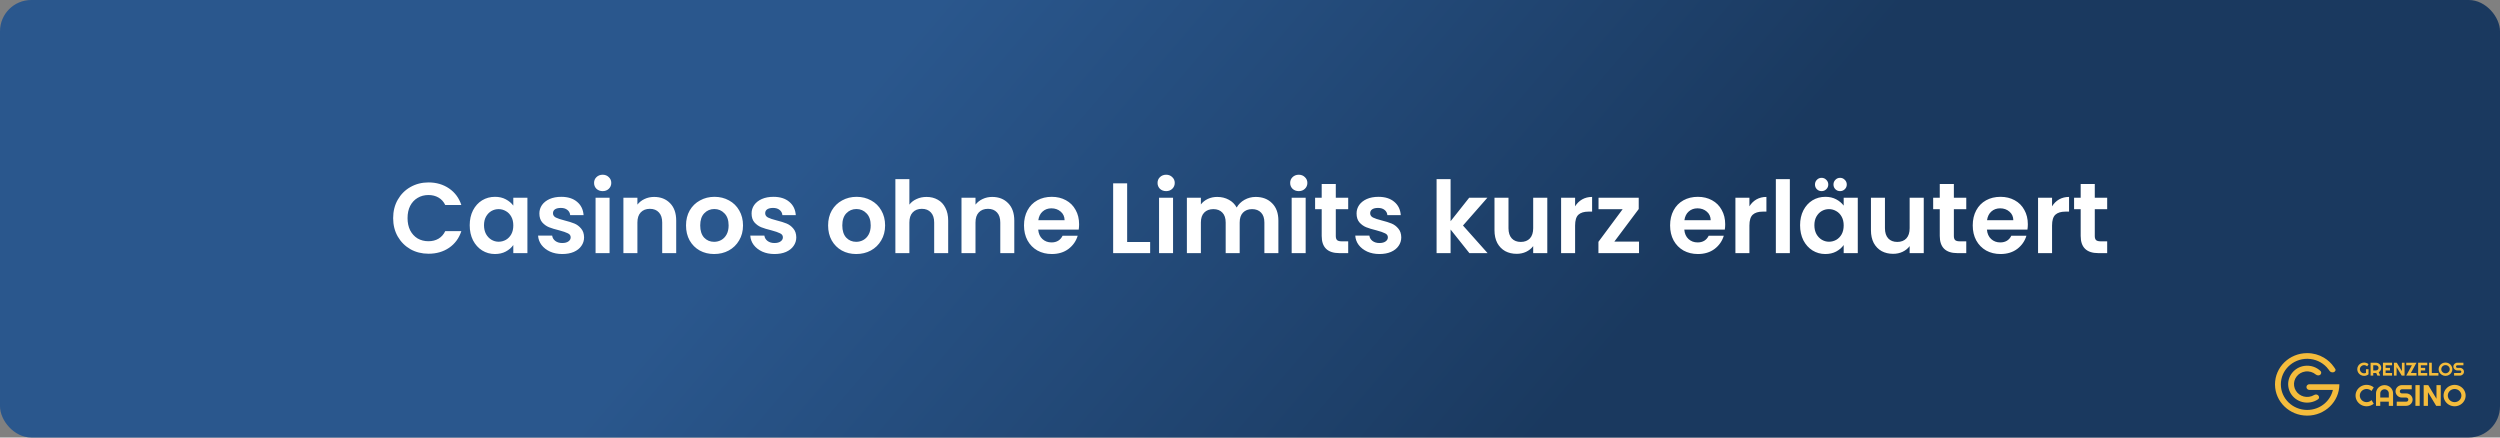 <?xml version="1.0" encoding="UTF-8"?> <svg xmlns="http://www.w3.org/2000/svg" width="800" height="140" viewBox="0 0 800 140" fill="none"><rect x="0" y="0" width="800" height="140" fill="#808080" stroke="none"/><rect width="800" height="140" rx="10" fill="url(#paint0_linear_109_2)"></rect><path d="M125.808 69.8C125.808 67.603 126.298 65.64 127.28 63.912C128.282 62.163 129.637 60.808 131.344 59.848C133.072 58.867 135.002 58.376 137.136 58.376C139.632 58.376 141.818 59.016 143.696 60.296C145.573 61.576 146.885 63.347 147.632 65.608H142.48C141.968 64.541 141.242 63.741 140.304 63.208C139.386 62.675 138.32 62.408 137.104 62.408C135.802 62.408 134.64 62.717 133.616 63.336C132.613 63.933 131.824 64.787 131.248 65.896C130.693 67.005 130.416 68.307 130.416 69.8C130.416 71.272 130.693 72.573 131.248 73.704C131.824 74.813 132.613 75.677 133.616 76.296C134.64 76.893 135.802 77.192 137.104 77.192C138.32 77.192 139.386 76.925 140.304 76.392C141.242 75.837 141.968 75.027 142.48 73.96H147.632C146.885 76.243 145.573 78.024 143.696 79.304C141.84 80.563 139.653 81.192 137.136 81.192C135.002 81.192 133.072 80.712 131.344 79.752C129.637 78.771 128.282 77.416 127.28 75.688C126.298 73.96 125.808 71.997 125.808 69.8ZM150.306 72.072C150.306 70.28 150.658 68.691 151.362 67.304C152.087 65.917 153.058 64.851 154.274 64.104C155.511 63.357 156.887 62.984 158.402 62.984C159.725 62.984 160.877 63.251 161.858 63.784C162.861 64.317 163.661 64.989 164.258 65.8V63.272H168.77V81H164.258V78.408C163.682 79.24 162.882 79.933 161.858 80.488C160.855 81.021 159.693 81.288 158.37 81.288C156.877 81.288 155.511 80.904 154.274 80.136C153.058 79.368 152.087 78.291 151.362 76.904C150.658 75.496 150.306 73.885 150.306 72.072ZM164.258 72.136C164.258 71.048 164.045 70.12 163.618 69.352C163.191 68.563 162.615 67.965 161.89 67.56C161.165 67.133 160.386 66.92 159.554 66.92C158.722 66.92 157.954 67.123 157.25 67.528C156.546 67.933 155.97 68.531 155.522 69.32C155.095 70.088 154.882 71.005 154.882 72.072C154.882 73.139 155.095 74.077 155.522 74.888C155.97 75.677 156.546 76.285 157.25 76.712C157.975 77.139 158.743 77.352 159.554 77.352C160.386 77.352 161.165 77.149 161.89 76.744C162.615 76.317 163.191 75.72 163.618 74.952C164.045 74.163 164.258 73.224 164.258 72.136ZM179.93 81.288C178.479 81.288 177.178 81.032 176.026 80.52C174.874 79.987 173.956 79.272 173.274 78.376C172.612 77.48 172.25 76.488 172.186 75.4H176.698C176.783 76.083 177.114 76.648 177.69 77.096C178.287 77.544 179.023 77.768 179.898 77.768C180.751 77.768 181.412 77.597 181.882 77.256C182.372 76.915 182.618 76.477 182.618 75.944C182.618 75.368 182.319 74.941 181.722 74.664C181.146 74.365 180.218 74.045 178.938 73.704C177.615 73.384 176.527 73.053 175.674 72.712C174.842 72.371 174.116 71.848 173.498 71.144C172.9 70.44 172.602 69.491 172.602 68.296C172.602 67.315 172.879 66.419 173.434 65.608C174.01 64.797 174.82 64.157 175.866 63.688C176.932 63.219 178.18 62.984 179.61 62.984C181.722 62.984 183.407 63.517 184.666 64.584C185.924 65.629 186.618 67.048 186.746 68.84H182.458C182.394 68.136 182.095 67.581 181.562 67.176C181.05 66.749 180.356 66.536 179.482 66.536C178.671 66.536 178.042 66.685 177.594 66.984C177.167 67.283 176.954 67.699 176.954 68.232C176.954 68.829 177.252 69.288 177.85 69.608C178.447 69.907 179.375 70.216 180.634 70.536C181.914 70.856 182.97 71.187 183.802 71.528C184.634 71.869 185.348 72.403 185.946 73.128C186.564 73.832 186.884 74.771 186.906 75.944C186.906 76.968 186.618 77.885 186.042 78.696C185.487 79.507 184.676 80.147 183.61 80.616C182.564 81.064 181.338 81.288 179.93 81.288ZM192.855 61.16C192.066 61.16 191.404 60.915 190.871 60.424C190.359 59.912 190.103 59.283 190.103 58.536C190.103 57.789 190.359 57.171 190.871 56.68C191.404 56.168 192.066 55.912 192.855 55.912C193.644 55.912 194.295 56.168 194.807 56.68C195.34 57.171 195.607 57.789 195.607 58.536C195.607 59.283 195.34 59.912 194.807 60.424C194.295 60.915 193.644 61.16 192.855 61.16ZM195.063 63.272V81H190.583V63.272H195.063ZM209.313 63.016C211.425 63.016 213.132 63.688 214.433 65.032C215.735 66.355 216.385 68.211 216.385 70.6V81H211.905V71.208C211.905 69.8 211.553 68.723 210.849 67.976C210.145 67.208 209.185 66.824 207.969 66.824C206.732 66.824 205.751 67.208 205.025 67.976C204.321 68.723 203.969 69.8 203.969 71.208V81H199.489V63.272H203.969V65.48C204.567 64.712 205.324 64.115 206.241 63.688C207.18 63.24 208.204 63.016 209.313 63.016ZM228.518 81.288C226.811 81.288 225.275 80.915 223.91 80.168C222.544 79.4 221.467 78.323 220.678 76.936C219.91 75.549 219.526 73.949 219.526 72.136C219.526 70.323 219.92 68.723 220.71 67.336C221.52 65.949 222.619 64.883 224.006 64.136C225.392 63.368 226.939 62.984 228.646 62.984C230.352 62.984 231.899 63.368 233.286 64.136C234.672 64.883 235.76 65.949 236.55 67.336C237.36 68.723 237.766 70.323 237.766 72.136C237.766 73.949 237.35 75.549 236.517 76.936C235.707 78.323 234.598 79.4 233.19 80.168C231.803 80.915 230.246 81.288 228.518 81.288ZM228.518 77.384C229.328 77.384 230.086 77.192 230.79 76.808C231.515 76.403 232.091 75.805 232.518 75.016C232.944 74.227 233.158 73.267 233.158 72.136C233.158 70.451 232.71 69.16 231.814 68.264C230.939 67.347 229.862 66.888 228.582 66.888C227.302 66.888 226.224 67.347 225.35 68.264C224.496 69.16 224.07 70.451 224.07 72.136C224.07 73.821 224.486 75.123 225.318 76.04C226.171 76.936 227.238 77.384 228.518 77.384ZM247.836 81.288C246.385 81.288 245.084 81.032 243.932 80.52C242.78 79.987 241.862 79.272 241.18 78.376C240.518 77.48 240.156 76.488 240.092 75.4H244.604C244.689 76.083 245.02 76.648 245.596 77.096C246.193 77.544 246.929 77.768 247.804 77.768C248.657 77.768 249.318 77.597 249.788 77.256C250.278 76.915 250.524 76.477 250.524 75.944C250.524 75.368 250.225 74.941 249.628 74.664C249.052 74.365 248.124 74.045 246.844 73.704C245.521 73.384 244.433 73.053 243.58 72.712C242.748 72.371 242.022 71.848 241.404 71.144C240.806 70.44 240.508 69.491 240.508 68.296C240.508 67.315 240.785 66.419 241.34 65.608C241.916 64.797 242.726 64.157 243.772 63.688C244.838 63.219 246.086 62.984 247.516 62.984C249.628 62.984 251.313 63.517 252.572 64.584C253.83 65.629 254.524 67.048 254.652 68.84H250.364C250.3 68.136 250.001 67.581 249.468 67.176C248.956 66.749 248.262 66.536 247.388 66.536C246.577 66.536 245.948 66.685 245.5 66.984C245.073 67.283 244.86 67.699 244.86 68.232C244.86 68.829 245.158 69.288 245.756 69.608C246.353 69.907 247.281 70.216 248.54 70.536C249.82 70.856 250.876 71.187 251.708 71.528C252.54 71.869 253.254 72.403 253.852 73.128C254.47 73.832 254.79 74.771 254.812 75.944C254.812 76.968 254.524 77.885 253.948 78.696C253.393 79.507 252.582 80.147 251.516 80.616C250.47 81.064 249.244 81.288 247.836 81.288ZM273.986 81.288C272.28 81.288 270.744 80.915 269.378 80.168C268.013 79.4 266.936 78.323 266.146 76.936C265.378 75.549 264.994 73.949 264.994 72.136C264.994 70.323 265.389 68.723 266.178 67.336C266.989 65.949 268.088 64.883 269.474 64.136C270.861 63.368 272.408 62.984 274.114 62.984C275.821 62.984 277.368 63.368 278.754 64.136C280.141 64.883 281.229 65.949 282.018 67.336C282.829 68.723 283.234 70.323 283.234 72.136C283.234 73.949 282.818 75.549 281.986 76.936C281.176 78.323 280.066 79.4 278.658 80.168C277.272 80.915 275.714 81.288 273.986 81.288ZM273.986 77.384C274.797 77.384 275.554 77.192 276.258 76.808C276.984 76.403 277.56 75.805 277.986 75.016C278.413 74.227 278.626 73.267 278.626 72.136C278.626 70.451 278.178 69.16 277.282 68.264C276.408 67.347 275.33 66.888 274.05 66.888C272.77 66.888 271.693 67.347 270.818 68.264C269.965 69.16 269.538 70.451 269.538 72.136C269.538 73.821 269.954 75.123 270.786 76.04C271.64 76.936 272.706 77.384 273.986 77.384ZM296.505 63.016C297.849 63.016 299.043 63.315 300.089 63.912C301.134 64.488 301.945 65.352 302.521 66.504C303.118 67.635 303.417 69 303.417 70.6V81H298.937V71.208C298.937 69.8 298.585 68.723 297.881 67.976C297.177 67.208 296.217 66.824 295.001 66.824C293.763 66.824 292.782 67.208 292.057 67.976C291.353 68.723 291.001 69.8 291.001 71.208V81H286.521V57.32H291.001V65.48C291.577 64.712 292.345 64.115 293.305 63.688C294.265 63.24 295.331 63.016 296.505 63.016ZM317.501 63.016C319.613 63.016 321.319 63.688 322.621 65.032C323.922 66.355 324.573 68.211 324.573 70.6V81H320.093V71.208C320.093 69.8 319.741 68.723 319.037 67.976C318.333 67.208 317.373 66.824 316.157 66.824C314.919 66.824 313.938 67.208 313.213 67.976C312.509 68.723 312.157 69.8 312.157 71.208V81H307.677V63.272H312.157V65.48C312.754 64.712 313.511 64.115 314.429 63.688C315.367 63.24 316.391 63.016 317.501 63.016ZM345.313 71.752C345.313 72.392 345.27 72.968 345.185 73.48H332.225C332.332 74.76 332.78 75.763 333.569 76.488C334.358 77.213 335.329 77.576 336.481 77.576C338.145 77.576 339.329 76.861 340.033 75.432H344.865C344.353 77.139 343.372 78.547 341.921 79.656C340.47 80.744 338.689 81.288 336.577 81.288C334.87 81.288 333.334 80.915 331.969 80.168C330.625 79.4 329.569 78.323 328.801 76.936C328.054 75.549 327.681 73.949 327.681 72.136C327.681 70.301 328.054 68.691 328.801 67.304C329.548 65.917 330.593 64.851 331.937 64.104C333.281 63.357 334.828 62.984 336.577 62.984C338.262 62.984 339.766 63.347 341.089 64.072C342.433 64.797 343.468 65.832 344.193 67.176C344.94 68.499 345.313 70.024 345.313 71.752ZM340.673 70.472C340.652 69.32 340.236 68.403 339.425 67.72C338.614 67.016 337.622 66.664 336.449 66.664C335.34 66.664 334.401 67.005 333.633 67.688C332.886 68.349 332.428 69.277 332.257 70.472H340.673ZM360.688 77.448H368.048V81H356.208V58.664H360.688V77.448ZM373.168 61.16C372.378 61.16 371.717 60.915 371.184 60.424C370.672 59.912 370.416 59.283 370.416 58.536C370.416 57.789 370.672 57.171 371.184 56.68C371.717 56.168 372.378 55.912 373.168 55.912C373.957 55.912 374.608 56.168 375.12 56.68C375.653 57.171 375.92 57.789 375.92 58.536C375.92 59.283 375.653 59.912 375.12 60.424C374.608 60.915 373.957 61.16 373.168 61.16ZM375.376 63.272V81H370.896V63.272H375.376ZM401.818 63.016C403.994 63.016 405.743 63.688 407.066 65.032C408.41 66.355 409.082 68.211 409.082 70.6V81H404.602V71.208C404.602 69.821 404.25 68.765 403.546 68.04C402.842 67.293 401.882 66.92 400.666 66.92C399.45 66.92 398.479 67.293 397.754 68.04C397.05 68.765 396.698 69.821 396.698 71.208V81H392.218V71.208C392.218 69.821 391.866 68.765 391.162 68.04C390.458 67.293 389.498 66.92 388.282 66.92C387.044 66.92 386.063 67.293 385.338 68.04C384.634 68.765 384.282 69.821 384.282 71.208V81H379.802V63.272H384.282V65.416C384.858 64.669 385.594 64.083 386.49 63.656C387.407 63.229 388.41 63.016 389.498 63.016C390.884 63.016 392.122 63.315 393.21 63.912C394.298 64.488 395.14 65.32 395.738 66.408C396.314 65.384 397.146 64.563 398.234 63.944C399.343 63.325 400.538 63.016 401.818 63.016ZM415.605 61.16C414.816 61.16 414.154 60.915 413.621 60.424C413.109 59.912 412.853 59.283 412.853 58.536C412.853 57.789 413.109 57.171 413.621 56.68C414.154 56.168 414.816 55.912 415.605 55.912C416.394 55.912 417.045 56.168 417.557 56.68C418.09 57.171 418.357 57.789 418.357 58.536C418.357 59.283 418.09 59.912 417.557 60.424C417.045 60.915 416.394 61.16 415.605 61.16ZM417.813 63.272V81H413.333V63.272H417.813ZM427.455 66.952V75.528C427.455 76.125 427.594 76.563 427.871 76.84C428.17 77.096 428.661 77.224 429.343 77.224H431.423V81H428.607C424.831 81 422.943 79.165 422.943 75.496V66.952H420.831V63.272H422.943V58.888H427.455V63.272H431.423V66.952H427.455ZM441.43 81.288C439.979 81.288 438.678 81.032 437.526 80.52C436.374 79.987 435.456 79.272 434.774 78.376C434.112 77.48 433.75 76.488 433.686 75.4H438.198C438.283 76.083 438.614 76.648 439.19 77.096C439.787 77.544 440.523 77.768 441.398 77.768C442.251 77.768 442.912 77.597 443.382 77.256C443.872 76.915 444.118 76.477 444.118 75.944C444.118 75.368 443.819 74.941 443.222 74.664C442.646 74.365 441.718 74.045 440.438 73.704C439.115 73.384 438.027 73.053 437.174 72.712C436.342 72.371 435.616 71.848 434.998 71.144C434.4 70.44 434.102 69.491 434.102 68.296C434.102 67.315 434.379 66.419 434.934 65.608C435.51 64.797 436.32 64.157 437.366 63.688C438.432 63.219 439.68 62.984 441.11 62.984C443.222 62.984 444.907 63.517 446.166 64.584C447.424 65.629 448.118 67.048 448.246 68.84H443.958C443.894 68.136 443.595 67.581 443.062 67.176C442.55 66.749 441.856 66.536 440.982 66.536C440.171 66.536 439.542 66.685 439.094 66.984C438.667 67.283 438.454 67.699 438.454 68.232C438.454 68.829 438.752 69.288 439.35 69.608C439.947 69.907 440.875 70.216 442.134 70.536C443.414 70.856 444.47 71.187 445.302 71.528C446.134 71.869 446.848 72.403 447.446 73.128C448.064 73.832 448.384 74.771 448.406 75.944C448.406 76.968 448.118 77.885 447.542 78.696C446.987 79.507 446.176 80.147 445.11 80.616C444.064 81.064 442.838 81.288 441.43 81.288ZM470.204 81L464.188 73.448V81H459.708V57.32H464.188V70.792L470.14 63.272H475.964L468.156 72.168L476.028 81H470.204ZM495.132 63.272V81H490.62V78.76C490.044 79.528 489.286 80.136 488.348 80.584C487.43 81.011 486.428 81.224 485.34 81.224C483.953 81.224 482.726 80.936 481.66 80.36C480.593 79.763 479.75 78.899 479.132 77.768C478.534 76.616 478.236 75.251 478.236 73.672V63.272H482.716V73.032C482.716 74.44 483.068 75.528 483.772 76.296C484.476 77.043 485.436 77.416 486.652 77.416C487.889 77.416 488.86 77.043 489.564 76.296C490.268 75.528 490.62 74.44 490.62 73.032V63.272H495.132ZM504.032 66.024C504.608 65.085 505.354 64.349 506.272 63.816C507.21 63.283 508.277 63.016 509.472 63.016V67.72H508.288C506.88 67.72 505.813 68.051 505.088 68.712C504.384 69.373 504.032 70.525 504.032 72.168V81H499.552V63.272H504.032V66.024ZM516.585 77.32H524.489V81H511.497V77.384L519.241 66.952H511.529V63.272H524.393V66.888L516.585 77.32ZM552.063 71.752C552.063 72.392 552.02 72.968 551.935 73.48H538.975C539.082 74.76 539.53 75.763 540.319 76.488C541.108 77.213 542.079 77.576 543.231 77.576C544.895 77.576 546.079 76.861 546.783 75.432H551.615C551.103 77.139 550.122 78.547 548.671 79.656C547.22 80.744 545.439 81.288 543.327 81.288C541.62 81.288 540.084 80.915 538.719 80.168C537.375 79.4 536.319 78.323 535.551 76.936C534.804 75.549 534.431 73.949 534.431 72.136C534.431 70.301 534.804 68.691 535.551 67.304C536.298 65.917 537.343 64.851 538.687 64.104C540.031 63.357 541.578 62.984 543.327 62.984C545.012 62.984 546.516 63.347 547.839 64.072C549.183 64.797 550.218 65.832 550.943 67.176C551.69 68.499 552.063 70.024 552.063 71.752ZM547.423 70.472C547.402 69.32 546.986 68.403 546.175 67.72C545.364 67.016 544.372 66.664 543.199 66.664C542.09 66.664 541.151 67.005 540.383 67.688C539.636 68.349 539.178 69.277 539.007 70.472H547.423ZM559.813 66.024C560.389 65.085 561.136 64.349 562.053 63.816C562.992 63.283 564.058 63.016 565.253 63.016V67.72H564.069C562.661 67.72 561.594 68.051 560.869 68.712C560.165 69.373 559.813 70.525 559.813 72.168V81H555.333V63.272H559.813V66.024ZM572.751 57.32V81H568.271V57.32H572.751ZM576.025 72.072C576.025 70.28 576.377 68.691 577.081 67.304C577.806 65.917 578.777 64.851 579.993 64.104C581.23 63.357 582.606 62.984 584.121 62.984C585.443 62.984 586.595 63.251 587.577 63.784C588.579 64.317 589.379 64.989 589.977 65.8V63.272H594.489V81H589.977V78.408C589.401 79.24 588.601 79.933 587.577 80.488C586.574 81.021 585.411 81.288 584.089 81.288C582.595 81.288 581.23 80.904 579.993 80.136C578.777 79.368 577.806 78.291 577.081 76.904C576.377 75.496 576.025 73.885 576.025 72.072ZM589.977 72.136C589.977 71.048 589.763 70.12 589.337 69.352C588.91 68.563 588.334 67.965 587.609 67.56C586.883 67.133 586.105 66.92 585.273 66.92C584.441 66.92 583.673 67.123 582.969 67.528C582.265 67.933 581.689 68.531 581.241 69.32C580.814 70.088 580.601 71.005 580.601 72.072C580.601 73.139 580.814 74.077 581.241 74.888C581.689 75.677 582.265 76.285 582.969 76.712C583.694 77.139 584.462 77.352 585.273 77.352C586.105 77.352 586.883 77.149 587.609 76.744C588.334 76.317 588.91 75.72 589.337 74.952C589.763 74.163 589.977 73.224 589.977 72.136ZM582.905 61.16C582.307 61.16 581.806 60.957 581.401 60.552C580.995 60.147 580.793 59.645 580.793 59.048C580.793 58.451 580.995 57.949 581.401 57.544C581.806 57.117 582.307 56.904 582.905 56.904C583.502 56.904 584.003 57.117 584.409 57.544C584.835 57.949 585.049 58.451 585.049 59.048C585.049 59.645 584.835 60.147 584.409 60.552C584.003 60.957 583.502 61.16 582.905 61.16ZM588.825 61.16C588.227 61.16 587.726 60.957 587.321 60.552C586.915 60.147 586.713 59.645 586.713 59.048C586.713 58.451 586.915 57.949 587.321 57.544C587.726 57.117 588.227 56.904 588.825 56.904C589.422 56.904 589.923 57.117 590.329 57.544C590.755 57.949 590.969 58.451 590.969 59.048C590.969 59.645 590.755 60.147 590.329 60.552C589.923 60.957 589.422 61.16 588.825 61.16ZM615.6 63.272V81H611.088V78.76C610.512 79.528 609.755 80.136 608.816 80.584C607.899 81.011 606.896 81.224 605.808 81.224C604.422 81.224 603.195 80.936 602.128 80.36C601.062 79.763 600.219 78.899 599.6 77.768C599.003 76.616 598.704 75.251 598.704 73.672V63.272H603.184V73.032C603.184 74.44 603.536 75.528 604.24 76.296C604.944 77.043 605.904 77.416 607.12 77.416C608.358 77.416 609.328 77.043 610.032 76.296C610.736 75.528 611.088 74.44 611.088 73.032V63.272H615.6ZM625.237 66.952V75.528C625.237 76.125 625.375 76.563 625.653 76.84C625.951 77.096 626.442 77.224 627.125 77.224H629.205V81H626.389C622.613 81 620.725 79.165 620.725 75.496V66.952H618.613V63.272H620.725V58.888H625.237V63.272H629.205V66.952H625.237ZM648.907 71.752C648.907 72.392 648.864 72.968 648.779 73.48H635.819C635.925 74.76 636.373 75.763 637.163 76.488C637.952 77.213 638.923 77.576 640.075 77.576C641.739 77.576 642.923 76.861 643.627 75.432H648.459C647.947 77.139 646.965 78.547 645.515 79.656C644.064 80.744 642.283 81.288 640.171 81.288C638.464 81.288 636.928 80.915 635.563 80.168C634.219 79.4 633.163 78.323 632.395 76.936C631.648 75.549 631.275 73.949 631.275 72.136C631.275 70.301 631.648 68.691 632.395 67.304C633.141 65.917 634.187 64.851 635.531 64.104C636.875 63.357 638.421 62.984 640.171 62.984C641.856 62.984 643.36 63.347 644.683 64.072C646.027 64.797 647.061 65.832 647.787 67.176C648.533 68.499 648.907 70.024 648.907 71.752ZM644.267 70.472C644.245 69.32 643.829 68.403 643.019 67.72C642.208 67.016 641.216 66.664 640.043 66.664C638.933 66.664 637.995 67.005 637.227 67.688C636.48 68.349 636.021 69.277 635.851 70.472H644.267ZM656.657 66.024C657.233 65.085 657.979 64.349 658.897 63.816C659.835 63.283 660.902 63.016 662.097 63.016V67.72H660.913C659.505 67.72 658.438 68.051 657.713 68.712C657.009 69.373 656.657 70.525 656.657 72.168V81H652.177V63.272H656.657V66.024ZM670.33 66.952V75.528C670.33 76.125 670.469 76.563 670.746 76.84C671.045 77.096 671.536 77.224 672.218 77.224H674.298V81H671.482C667.706 81 665.818 79.165 665.818 75.496V66.952H663.706V63.272H665.818V58.888H670.33V63.272H674.298V66.952H670.33Z" fill="white"></path><path d="M738.877 126.98C736.574 127.294 734.444 125.735 734.121 123.498C733.798 121.262 735.403 119.194 737.706 118.88C738.961 118.709 740.161 119.092 741.049 119.838C741.508 120.223 742.241 120.256 742.608 119.783V119.783C742.859 119.46 742.856 119.001 742.56 118.719C741.256 117.475 739.397 116.815 737.449 117.08C734.121 117.535 731.804 120.521 732.272 123.753C732.74 126.985 735.811 129.235 739.139 128.78C740.114 128.648 741.002 128.297 741.759 127.786C742.244 127.459 742.193 126.767 741.72 126.421V126.421C741.361 126.158 740.872 126.191 740.489 126.42C740.013 126.704 739.469 126.899 738.877 126.98Z" fill="#F4BC3C"></path><path d="M748.596 122.968H748.226V122.964H742.183V122.955H739C738.483 122.955 738.064 123.362 738.064 123.864C738.064 124.366 738.483 124.773 739 124.773H741.238V124.782H746.522C745.685 128.445 742.319 131.182 738.298 131.182C733.645 131.182 729.872 127.518 729.872 123C729.872 118.482 733.645 114.818 738.298 114.818C738.355 114.818 738.411 114.819 738.467 114.82C740.868 114.866 743.024 115.889 744.53 117.495C744.54 117.506 744.55 117.517 744.56 117.527C744.821 117.808 745.063 118.108 745.282 118.423C745.332 118.495 745.382 118.569 745.43 118.643C745.842 119.277 746.89 119.358 747.276 118.709C747.351 118.582 747.403 118.423 747.351 118.177C747.231 117.958 747.128 117.814 747.008 117.646C746.959 117.578 746.907 117.506 746.85 117.423C746.019 116.223 744.926 115.208 743.651 114.454C742.092 113.531 740.259 113 738.298 113C732.611 113 728 117.477 728 123V123.109H728.001C728.061 128.582 732.648 133 738.298 133C743.985 133 748.596 128.523 748.596 123V122.968Z" fill="#F4BC3C"></path><path d="M757.933 119.772C757.735 119.935 757.515 120.061 757.272 120.149C757.028 120.236 756.776 120.279 756.513 120.279C756.311 120.279 756.117 120.253 755.929 120.201C755.743 120.151 755.569 120.08 755.407 119.988C755.245 119.894 755.097 119.783 754.963 119.655C754.828 119.524 754.714 119.38 754.619 119.223C754.524 119.064 754.45 118.893 754.396 118.711C754.345 118.529 754.319 118.34 754.319 118.144C754.319 117.949 754.345 117.761 754.396 117.581C754.45 117.4 754.524 117.231 754.619 117.074C754.714 116.915 754.828 116.771 754.963 116.643C755.097 116.512 755.245 116.401 755.407 116.309C755.569 116.217 755.743 116.146 755.929 116.096C756.117 116.044 756.311 116.019 756.513 116.019C756.776 116.019 757.028 116.063 757.272 116.151C757.515 116.237 757.735 116.362 757.933 116.525L757.488 117.244C757.359 117.117 757.211 117.019 757.043 116.948C756.875 116.875 756.698 116.838 756.513 116.838C756.327 116.838 756.152 116.873 755.988 116.942C755.826 117.011 755.684 117.105 755.561 117.224C755.439 117.341 755.342 117.479 755.271 117.638C755.2 117.795 755.164 117.964 755.164 118.144C755.164 118.327 755.2 118.497 755.271 118.656C755.342 118.816 755.439 118.955 755.561 119.073C755.684 119.192 755.826 119.286 755.988 119.355C756.152 119.424 756.327 119.459 756.513 119.459C756.619 119.459 756.723 119.446 756.824 119.422C756.925 119.397 757.021 119.362 757.111 119.318V118.144H757.933V119.772Z" fill="#F4BC3C"></path><path d="M759.438 116.89V118.541H760.289C760.406 118.541 760.515 118.52 760.618 118.478C760.721 118.434 760.811 118.374 760.888 118.3C760.965 118.225 761.025 118.138 761.069 118.038C761.114 117.936 761.137 117.829 761.137 117.716C761.137 117.603 761.114 117.496 761.069 117.396C761.025 117.295 760.965 117.207 760.888 117.132C760.811 117.057 760.721 116.998 760.618 116.956C760.515 116.912 760.406 116.89 760.289 116.89H759.438ZM759.438 120.19H758.588V116.065H760.289C760.445 116.065 760.595 116.085 760.74 116.125C760.884 116.163 761.018 116.219 761.143 116.292C761.269 116.363 761.384 116.449 761.486 116.551C761.591 116.65 761.68 116.762 761.753 116.884C761.828 117.007 761.886 117.138 761.925 117.278C761.967 117.418 761.987 117.564 761.987 117.716C761.987 117.858 761.969 117.996 761.931 118.13C761.896 118.264 761.843 118.392 761.774 118.513C761.707 118.633 761.624 118.745 761.525 118.846C761.426 118.948 761.316 119.036 761.193 119.111L761.664 120.19H760.76L760.39 119.358L759.438 119.364V120.19Z" fill="#F4BC3C"></path><path d="M765.461 120.19H762.548V116.065H765.461V116.89H763.398V117.716H764.794V118.541H763.398V119.364H765.461V120.19Z" fill="#F4BC3C"></path><path d="M769.457 120.19H768.547L766.908 117.474V120.19H766.057V116.065H766.967L768.606 118.783V116.065H769.457V120.19Z" fill="#F4BC3C"></path><path d="M773.283 120.19H769.993L771.807 116.89H769.993V116.065H773.283L771.475 119.364H773.283V120.19Z" fill="#F4BC3C"></path><path d="M776.725 120.19H773.811V116.065H776.725V116.89H774.662V117.716H776.058V118.541H774.662V119.364H776.725V120.19Z" fill="#F4BC3C"></path><path d="M780.296 120.19H777.321V116.065H778.171V119.364H780.296V120.19Z" fill="#F4BC3C"></path><path d="M784.757 118.144C784.757 118.34 784.731 118.529 784.677 118.711C784.626 118.891 784.553 119.061 784.458 119.22C784.363 119.377 784.249 119.521 784.114 119.652C783.98 119.782 783.832 119.894 783.67 119.988C783.508 120.08 783.333 120.151 783.145 120.201C782.957 120.253 782.763 120.279 782.561 120.279C782.359 120.279 782.165 120.253 781.977 120.201C781.791 120.151 781.616 120.08 781.452 119.988C781.29 119.894 781.142 119.782 781.008 119.652C780.873 119.521 780.758 119.377 780.661 119.22C780.566 119.061 780.492 118.891 780.439 118.711C780.387 118.529 780.362 118.34 780.362 118.144C780.362 117.949 780.387 117.76 780.439 117.578C780.492 117.395 780.566 117.226 780.661 117.068C780.758 116.911 780.873 116.767 781.008 116.637C781.142 116.507 781.29 116.395 781.452 116.303C781.616 116.211 781.791 116.14 781.977 116.09C782.165 116.039 782.359 116.013 782.561 116.013C782.763 116.013 782.957 116.039 783.145 116.09C783.333 116.14 783.508 116.211 783.67 116.303C783.832 116.395 783.98 116.507 784.114 116.637C784.249 116.767 784.363 116.911 784.458 117.068C784.553 117.226 784.626 117.395 784.677 117.578C784.731 117.76 784.757 117.949 784.757 118.144ZM783.913 118.144C783.913 117.964 783.877 117.794 783.806 117.635C783.735 117.474 783.638 117.335 783.515 117.218C783.395 117.099 783.252 117.005 783.086 116.936C782.922 116.867 782.747 116.833 782.561 116.833C782.373 116.833 782.197 116.867 782.033 116.936C781.869 117.005 781.726 117.099 781.604 117.218C781.481 117.335 781.384 117.474 781.313 117.635C781.242 117.794 781.206 117.964 781.206 118.144C781.206 118.325 781.242 118.494 781.313 118.653C781.384 118.811 781.481 118.949 781.604 119.068C781.726 119.187 781.869 119.281 782.033 119.35C782.197 119.419 782.373 119.453 782.561 119.453C782.747 119.453 782.922 119.419 783.086 119.35C783.252 119.281 783.395 119.187 783.515 119.068C783.638 118.949 783.735 118.811 783.806 118.653C783.877 118.494 783.913 118.325 783.913 118.144Z" fill="#F4BC3C"></path><path d="M785.069 117.301C785.069 117.131 785.102 116.971 785.169 116.821C785.237 116.672 785.327 116.541 785.442 116.43C785.559 116.317 785.694 116.228 785.848 116.162C786.002 116.097 786.167 116.065 786.343 116.065H788.294V116.89H786.343C786.284 116.89 786.229 116.901 786.177 116.922C786.126 116.943 786.08 116.973 786.041 117.011C786.003 117.047 785.974 117.091 785.952 117.14C785.93 117.19 785.919 117.244 785.919 117.301C785.919 117.359 785.93 117.414 785.952 117.465C785.974 117.515 786.003 117.559 786.041 117.598C786.08 117.634 786.126 117.663 786.177 117.684C786.229 117.705 786.284 117.716 786.343 117.716H787.194C787.37 117.716 787.535 117.748 787.689 117.814C787.845 117.877 787.98 117.965 788.095 118.078C788.212 118.189 788.302 118.321 788.368 118.472C788.435 118.622 788.468 118.782 788.468 118.953C788.468 119.123 788.435 119.283 788.368 119.433C788.302 119.583 788.212 119.714 788.095 119.827C787.98 119.938 787.845 120.027 787.689 120.092C787.535 120.157 787.37 120.19 787.194 120.19H785.306V119.364H787.194C787.253 119.364 787.308 119.353 787.36 119.332C787.411 119.311 787.456 119.283 787.493 119.246C787.533 119.208 787.563 119.164 787.585 119.114C787.607 119.064 787.618 119.01 787.618 118.953C787.618 118.895 787.607 118.841 787.585 118.792C787.563 118.742 787.533 118.699 787.493 118.662C787.456 118.624 787.411 118.594 787.36 118.573C787.308 118.552 787.253 118.541 787.194 118.541H786.343C786.167 118.541 786.002 118.509 785.848 118.443C785.694 118.378 785.559 118.29 785.442 118.179C785.327 118.066 785.237 117.934 785.169 117.785C785.102 117.633 785.069 117.472 785.069 117.301Z" fill="#F4BC3C"></path><path d="M759.603 129.188C759.286 129.453 758.93 129.656 758.536 129.798C758.142 129.94 757.734 130.011 757.312 130.011C756.988 130.011 756.675 129.969 756.373 129.886C756.075 129.806 755.794 129.692 755.53 129.544C755.27 129.393 755.032 129.213 754.816 129.003C754.6 128.794 754.414 128.562 754.258 128.31C754.106 128.054 753.987 127.781 753.901 127.491C753.818 127.199 753.777 126.895 753.777 126.581C753.777 126.266 753.818 125.963 753.901 125.67C753.987 125.377 754.106 125.104 754.258 124.852C754.414 124.596 754.6 124.363 754.816 124.153C755.032 123.944 755.27 123.765 755.53 123.617C755.794 123.466 756.075 123.351 756.373 123.27C756.675 123.187 756.988 123.146 757.312 123.146C757.734 123.146 758.142 123.217 758.536 123.358C758.93 123.497 759.286 123.7 759.603 123.969L758.879 125.124C758.679 124.915 758.442 124.754 758.169 124.644C757.896 124.529 757.61 124.472 757.312 124.472C757.01 124.472 756.727 124.528 756.464 124.639C756.2 124.75 755.97 124.901 755.773 125.092C755.576 125.28 755.421 125.503 755.306 125.762C755.192 126.018 755.135 126.291 755.135 126.581C755.135 126.87 755.192 127.143 755.306 127.399C755.421 127.652 755.576 127.874 755.773 128.065C755.97 128.256 756.2 128.407 756.464 128.518C756.727 128.629 757.01 128.684 757.312 128.684C757.61 128.684 757.896 128.629 758.169 128.518C758.442 128.404 758.679 128.242 758.879 128.032L759.603 129.188Z" fill="#F4BC3C"></path><path d="M764.419 127.219V125.892C764.419 125.71 764.383 125.539 764.31 125.379C764.24 125.215 764.143 125.073 764.019 124.953C763.895 124.833 763.749 124.739 763.581 124.671C763.416 124.6 763.239 124.565 763.052 124.565C762.865 124.565 762.687 124.6 762.518 124.671C762.353 124.739 762.209 124.833 762.085 124.953C761.961 125.073 761.863 125.215 761.79 125.379C761.72 125.539 761.685 125.71 761.685 125.892V127.219H764.419ZM765.786 129.868H764.419V128.541H761.685V129.868H760.322V125.892C760.322 125.525 760.394 125.181 760.537 124.861C760.68 124.537 760.873 124.255 761.118 124.015C761.366 123.774 761.655 123.585 761.985 123.446C762.318 123.307 762.674 123.238 763.052 123.238C763.43 123.238 763.784 123.307 764.114 123.446C764.448 123.585 764.738 123.774 764.986 124.015C765.234 124.255 765.429 124.537 765.572 124.861C765.715 125.181 765.786 125.525 765.786 125.892V129.868Z" fill="#F4BC3C"></path><path d="M766.572 125.226C766.572 124.952 766.626 124.694 766.734 124.454C766.842 124.214 766.988 124.004 767.173 123.825C767.36 123.643 767.578 123.5 767.825 123.395C768.073 123.291 768.338 123.238 768.621 123.238H771.755V124.565H768.621C768.525 124.565 768.437 124.582 768.354 124.616C768.271 124.65 768.198 124.697 768.135 124.759C768.075 124.818 768.027 124.887 767.992 124.967C767.957 125.047 767.94 125.134 767.94 125.226C767.94 125.318 767.957 125.406 767.992 125.49C768.027 125.57 768.075 125.641 768.135 125.702C768.198 125.761 768.271 125.807 768.354 125.841C768.437 125.875 768.525 125.892 768.621 125.892H769.988C770.271 125.892 770.536 125.944 770.783 126.049C771.034 126.151 771.252 126.292 771.436 126.474C771.623 126.653 771.77 126.864 771.874 127.108C771.982 127.348 772.036 127.605 772.036 127.88C772.036 128.154 771.982 128.411 771.874 128.652C771.77 128.892 771.623 129.103 771.436 129.285C771.252 129.464 771.034 129.606 770.783 129.71C770.536 129.815 770.271 129.868 769.988 129.868H766.953V128.541H769.988C770.083 128.541 770.172 128.524 770.255 128.49C770.337 128.456 770.409 128.41 770.469 128.351C770.533 128.29 770.582 128.219 770.617 128.139C770.652 128.058 770.669 127.972 770.669 127.88C770.669 127.787 770.652 127.701 770.617 127.621C770.582 127.541 770.533 127.471 770.469 127.413C770.409 127.351 770.337 127.303 770.255 127.269C770.172 127.236 770.083 127.219 769.988 127.219H768.621C768.338 127.219 768.073 127.166 767.825 127.061C767.578 126.957 767.36 126.815 767.173 126.636C766.988 126.454 766.842 126.243 766.734 126.003C766.626 125.759 766.572 125.5 766.572 125.226Z" fill="#F4BC3C"></path><path d="M774.304 129.868H772.937V123.238H774.304V129.868Z" fill="#F4BC3C"></path><path d="M781.04 129.868H779.577L776.943 125.503V129.868H775.576V123.238H777.038L779.673 127.607V123.238H781.04V129.868Z" fill="#F4BC3C"></path><path d="M789.005 126.581C789.005 126.895 788.962 127.199 788.876 127.491C788.793 127.781 788.676 128.054 788.523 128.31C788.371 128.562 788.187 128.794 787.971 129.003C787.755 129.213 787.517 129.393 787.256 129.544C786.996 129.692 786.715 129.806 786.413 129.886C786.111 129.969 785.799 130.011 785.475 130.011C785.151 130.011 784.838 129.969 784.536 129.886C784.238 129.806 783.957 129.692 783.693 129.544C783.433 129.393 783.194 129.213 782.979 129.003C782.763 128.794 782.577 128.562 782.421 128.31C782.269 128.054 782.15 127.781 782.064 127.491C781.981 127.199 781.94 126.895 781.94 126.581C781.94 126.266 781.981 125.963 782.064 125.67C782.15 125.377 782.269 125.104 782.421 124.852C782.577 124.599 782.763 124.368 782.979 124.158C783.194 123.949 783.433 123.77 783.693 123.622C783.957 123.474 784.238 123.36 784.536 123.28C784.838 123.196 785.151 123.155 785.475 123.155C785.799 123.155 786.111 123.196 786.413 123.28C786.715 123.36 786.996 123.474 787.256 123.622C787.517 123.77 787.755 123.949 787.971 124.158C788.187 124.368 788.371 124.599 788.523 124.852C788.676 125.104 788.793 125.377 788.876 125.67C788.962 125.963 789.005 126.266 789.005 126.581ZM787.647 126.581C787.647 126.291 787.59 126.018 787.475 125.762C787.361 125.503 787.205 125.28 787.009 125.092C786.815 124.901 786.585 124.75 786.318 124.639C786.054 124.528 785.773 124.472 785.475 124.472C785.173 124.472 784.89 124.528 784.627 124.639C784.363 124.75 784.133 124.901 783.936 125.092C783.739 125.28 783.583 125.503 783.469 125.762C783.355 126.018 783.298 126.291 783.298 126.581C783.298 126.87 783.355 127.143 783.469 127.399C783.583 127.652 783.739 127.874 783.936 128.065C784.133 128.256 784.363 128.407 784.627 128.518C784.89 128.629 785.173 128.684 785.475 128.684C785.773 128.684 786.054 128.629 786.318 128.518C786.585 128.407 786.815 128.256 787.009 128.065C787.205 127.874 787.361 127.652 787.475 127.399C787.59 127.143 787.647 126.87 787.647 126.581Z" fill="#F4BC3C"></path><defs><linearGradient id="paint0_linear_109_2" x1="492.432" y1="140" x2="312.204" y2="-13.678" gradientUnits="userSpaceOnUse"><stop stop-color="#1A395F"></stop><stop offset="1" stop-color="#2A578D"></stop></linearGradient></defs></svg> 